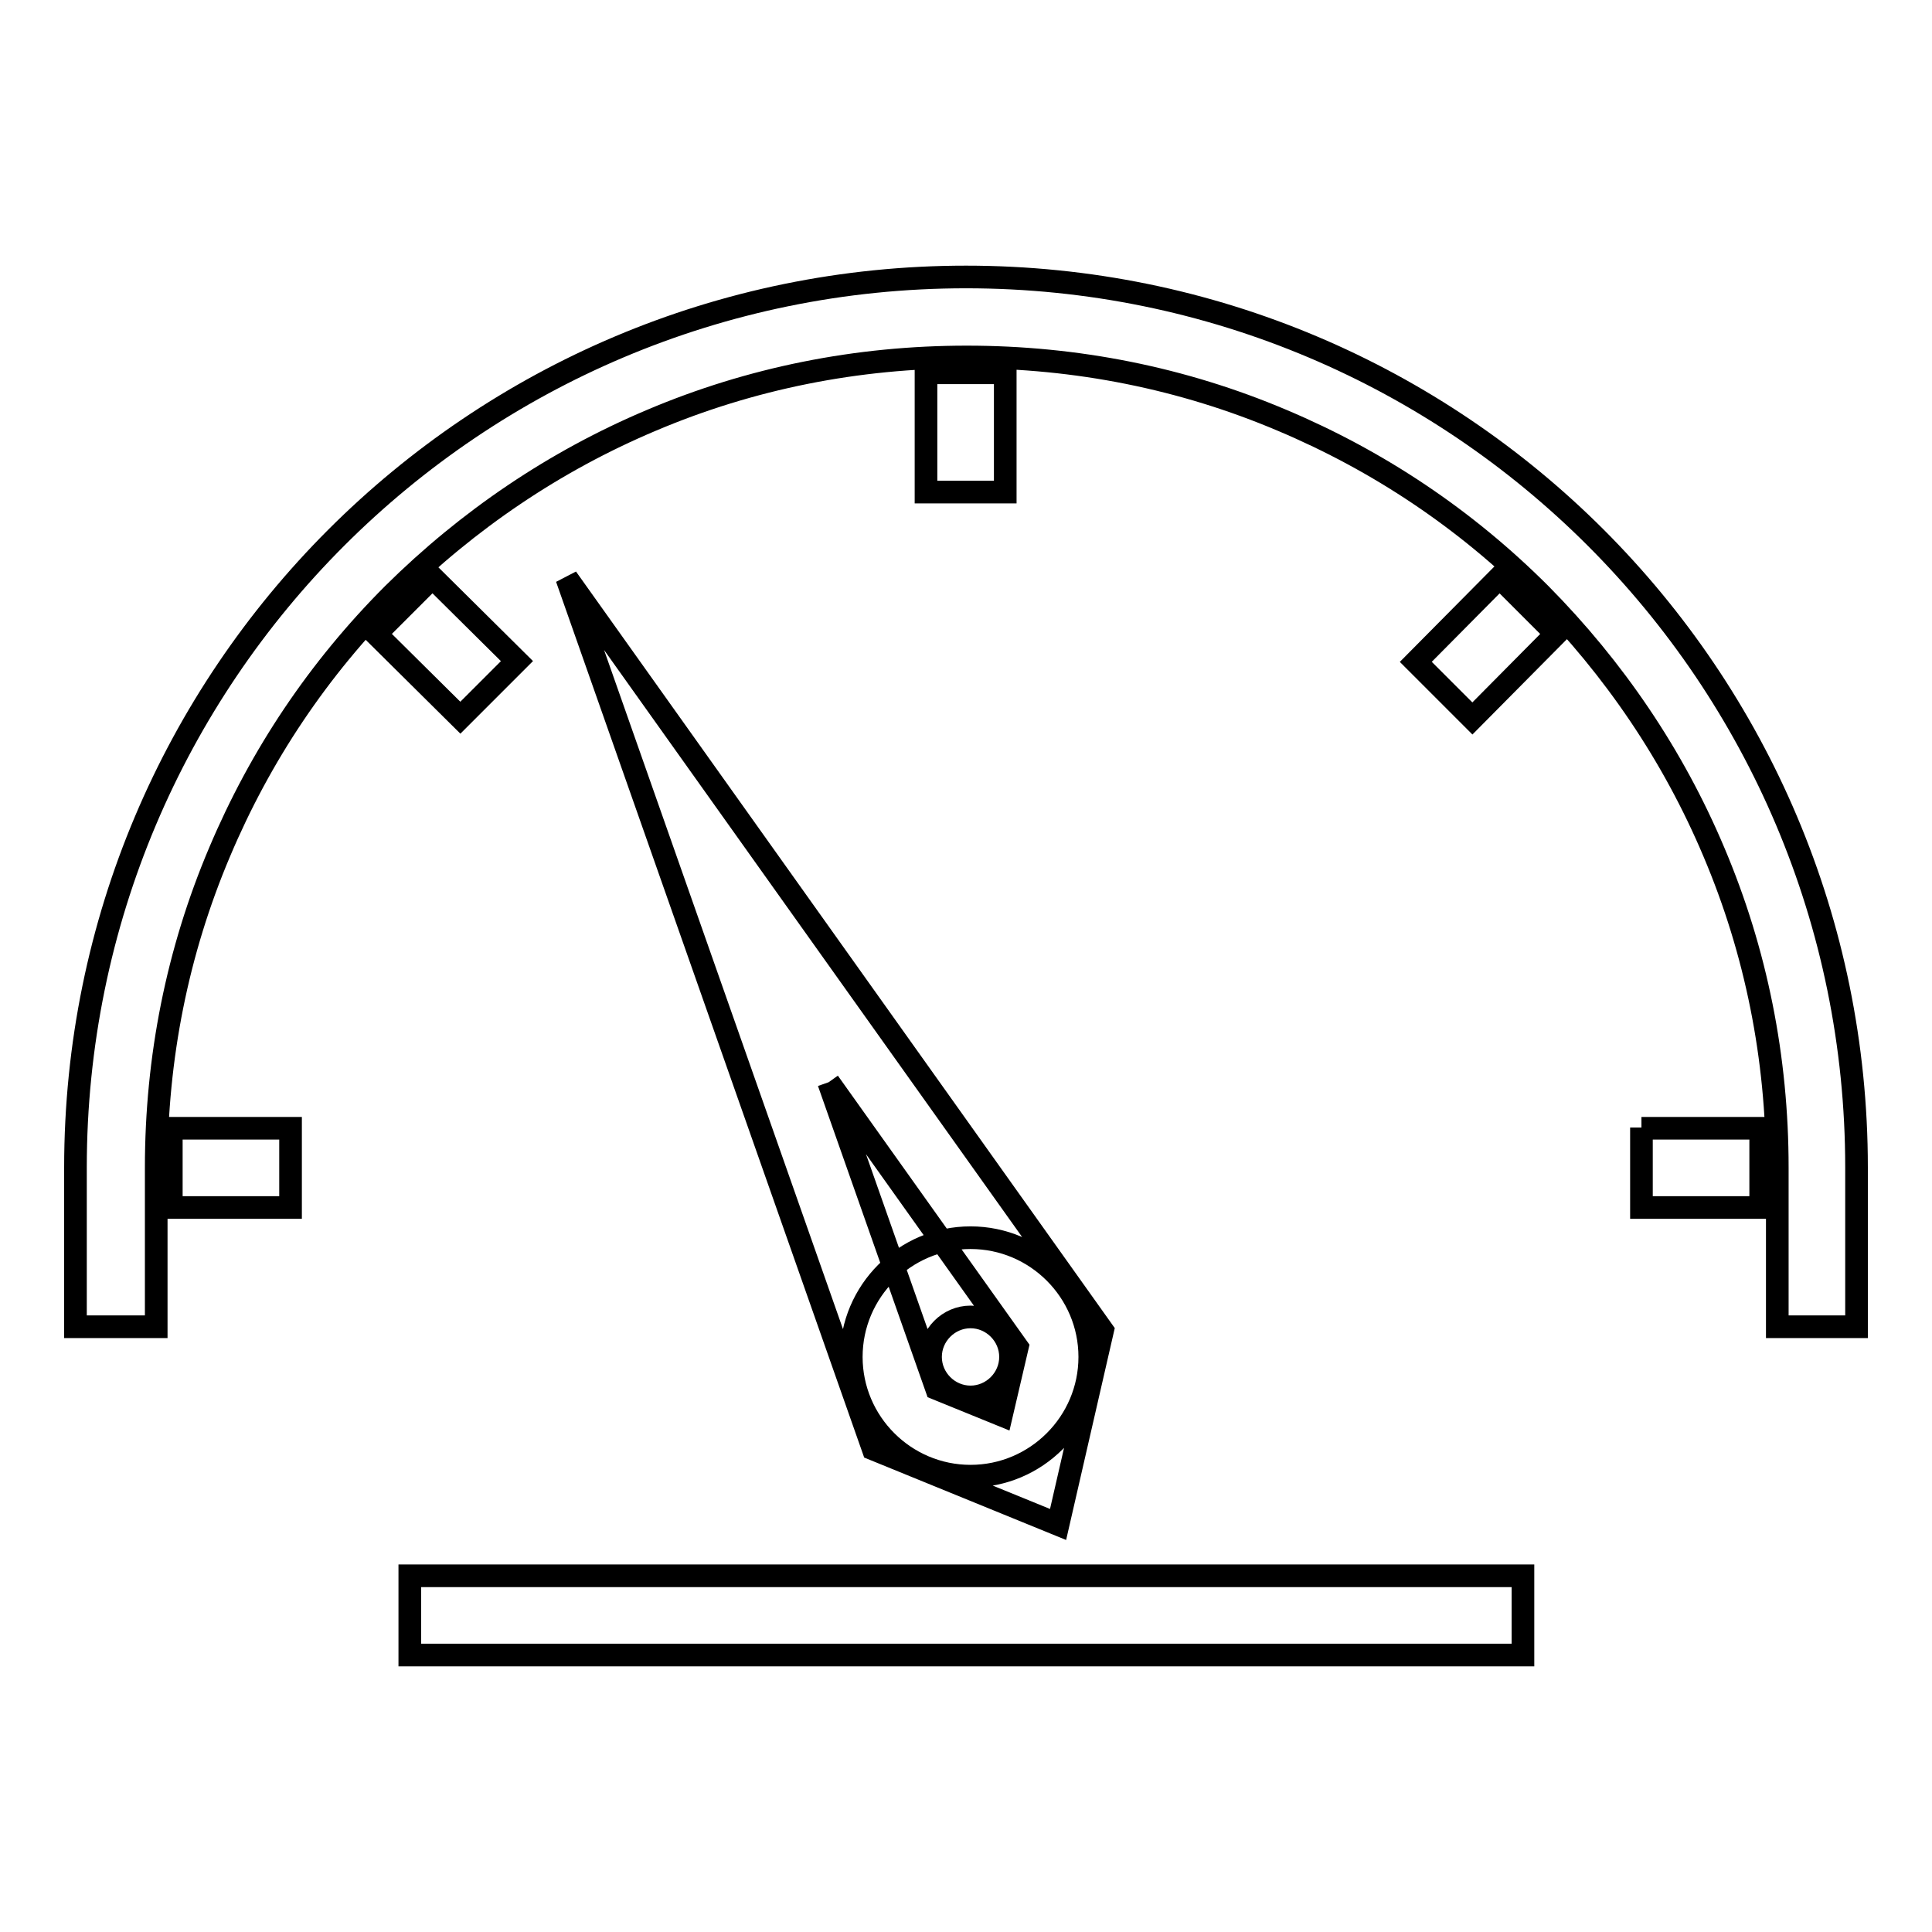 <?xml version="1.0" encoding="utf-8"?>
<!-- Svg Vector Icons : http://www.onlinewebfonts.com/icon -->
<!DOCTYPE svg PUBLIC "-//W3C//DTD SVG 1.1//EN" "http://www.w3.org/Graphics/SVG/1.1/DTD/svg11.dtd">
<svg version="1.1" xmlns="http://www.w3.org/2000/svg" xmlns:xlink="http://www.w3.org/1999/xlink" x="0px" y="0px" viewBox="0 0 256 256" enable-background="new 0 0 256 256" xml:space="preserve">
<g> <path stroke-width="3" fill-opacity="0" stroke="#000000"  d="M246,154.7v21.1h-10.5v-21.1c0-14.5-2.8-28.6-8.4-41.8c-5.4-12.8-13.2-24.3-23-34.2 c-9.9-9.9-21.4-17.6-34.2-23c-13.2-5.6-27.3-8.4-41.8-8.4c-14.5,0-28.6,2.8-41.8,8.4c-12.8,5.4-24.3,13.2-34.2,23 c-9.9,9.9-17.6,21.4-23,34.2c-5.6,13.2-8.4,27.3-8.4,41.8v21.1H10v-21.1c0-65.2,52.8-118,118-118C193.2,36.7,246,89.5,246,154.7z  M122.7,65.2h10.5V49.4h-10.5V65.2z M49.8,84L61,95.1l7.5-7.5L57.3,76.5L49.8,84z M22.7,160h15.8v-10.5H22.7V160z M217.5,149.4V160 h15.8v-10.5H217.5z M187.6,87.7l7.5,7.5L206.2,84l-7.5-7.5L187.6,87.7z M128.6,174.5c-2.9,0-5.3,2.4-5.3,5.3c0,2.9,2.4,5.3,5.3,5.3 c2.9,0,5.3-2.4,5.3-5.3C133.9,176.9,131.5,174.5,128.6,174.5 M128.6,164c8.7,0,15.8,7.1,15.8,15.8c0,8.7-7.1,15.8-15.8,15.8 c-8.7,0-15.8-7.1-15.8-15.8C112.8,171.1,119.9,164,128.6,164z M109.8,143.4l14.3,40.6l8.6,3.5l2.1-9L109.8,143.4 M75.1,76.6 l71,99.7l-5.9,25.7l-24.5-10L75.1,76.6L75.1,76.6z M201.8,208.8H54.3v10.5h147.5V208.8z"/></g>
</svg>